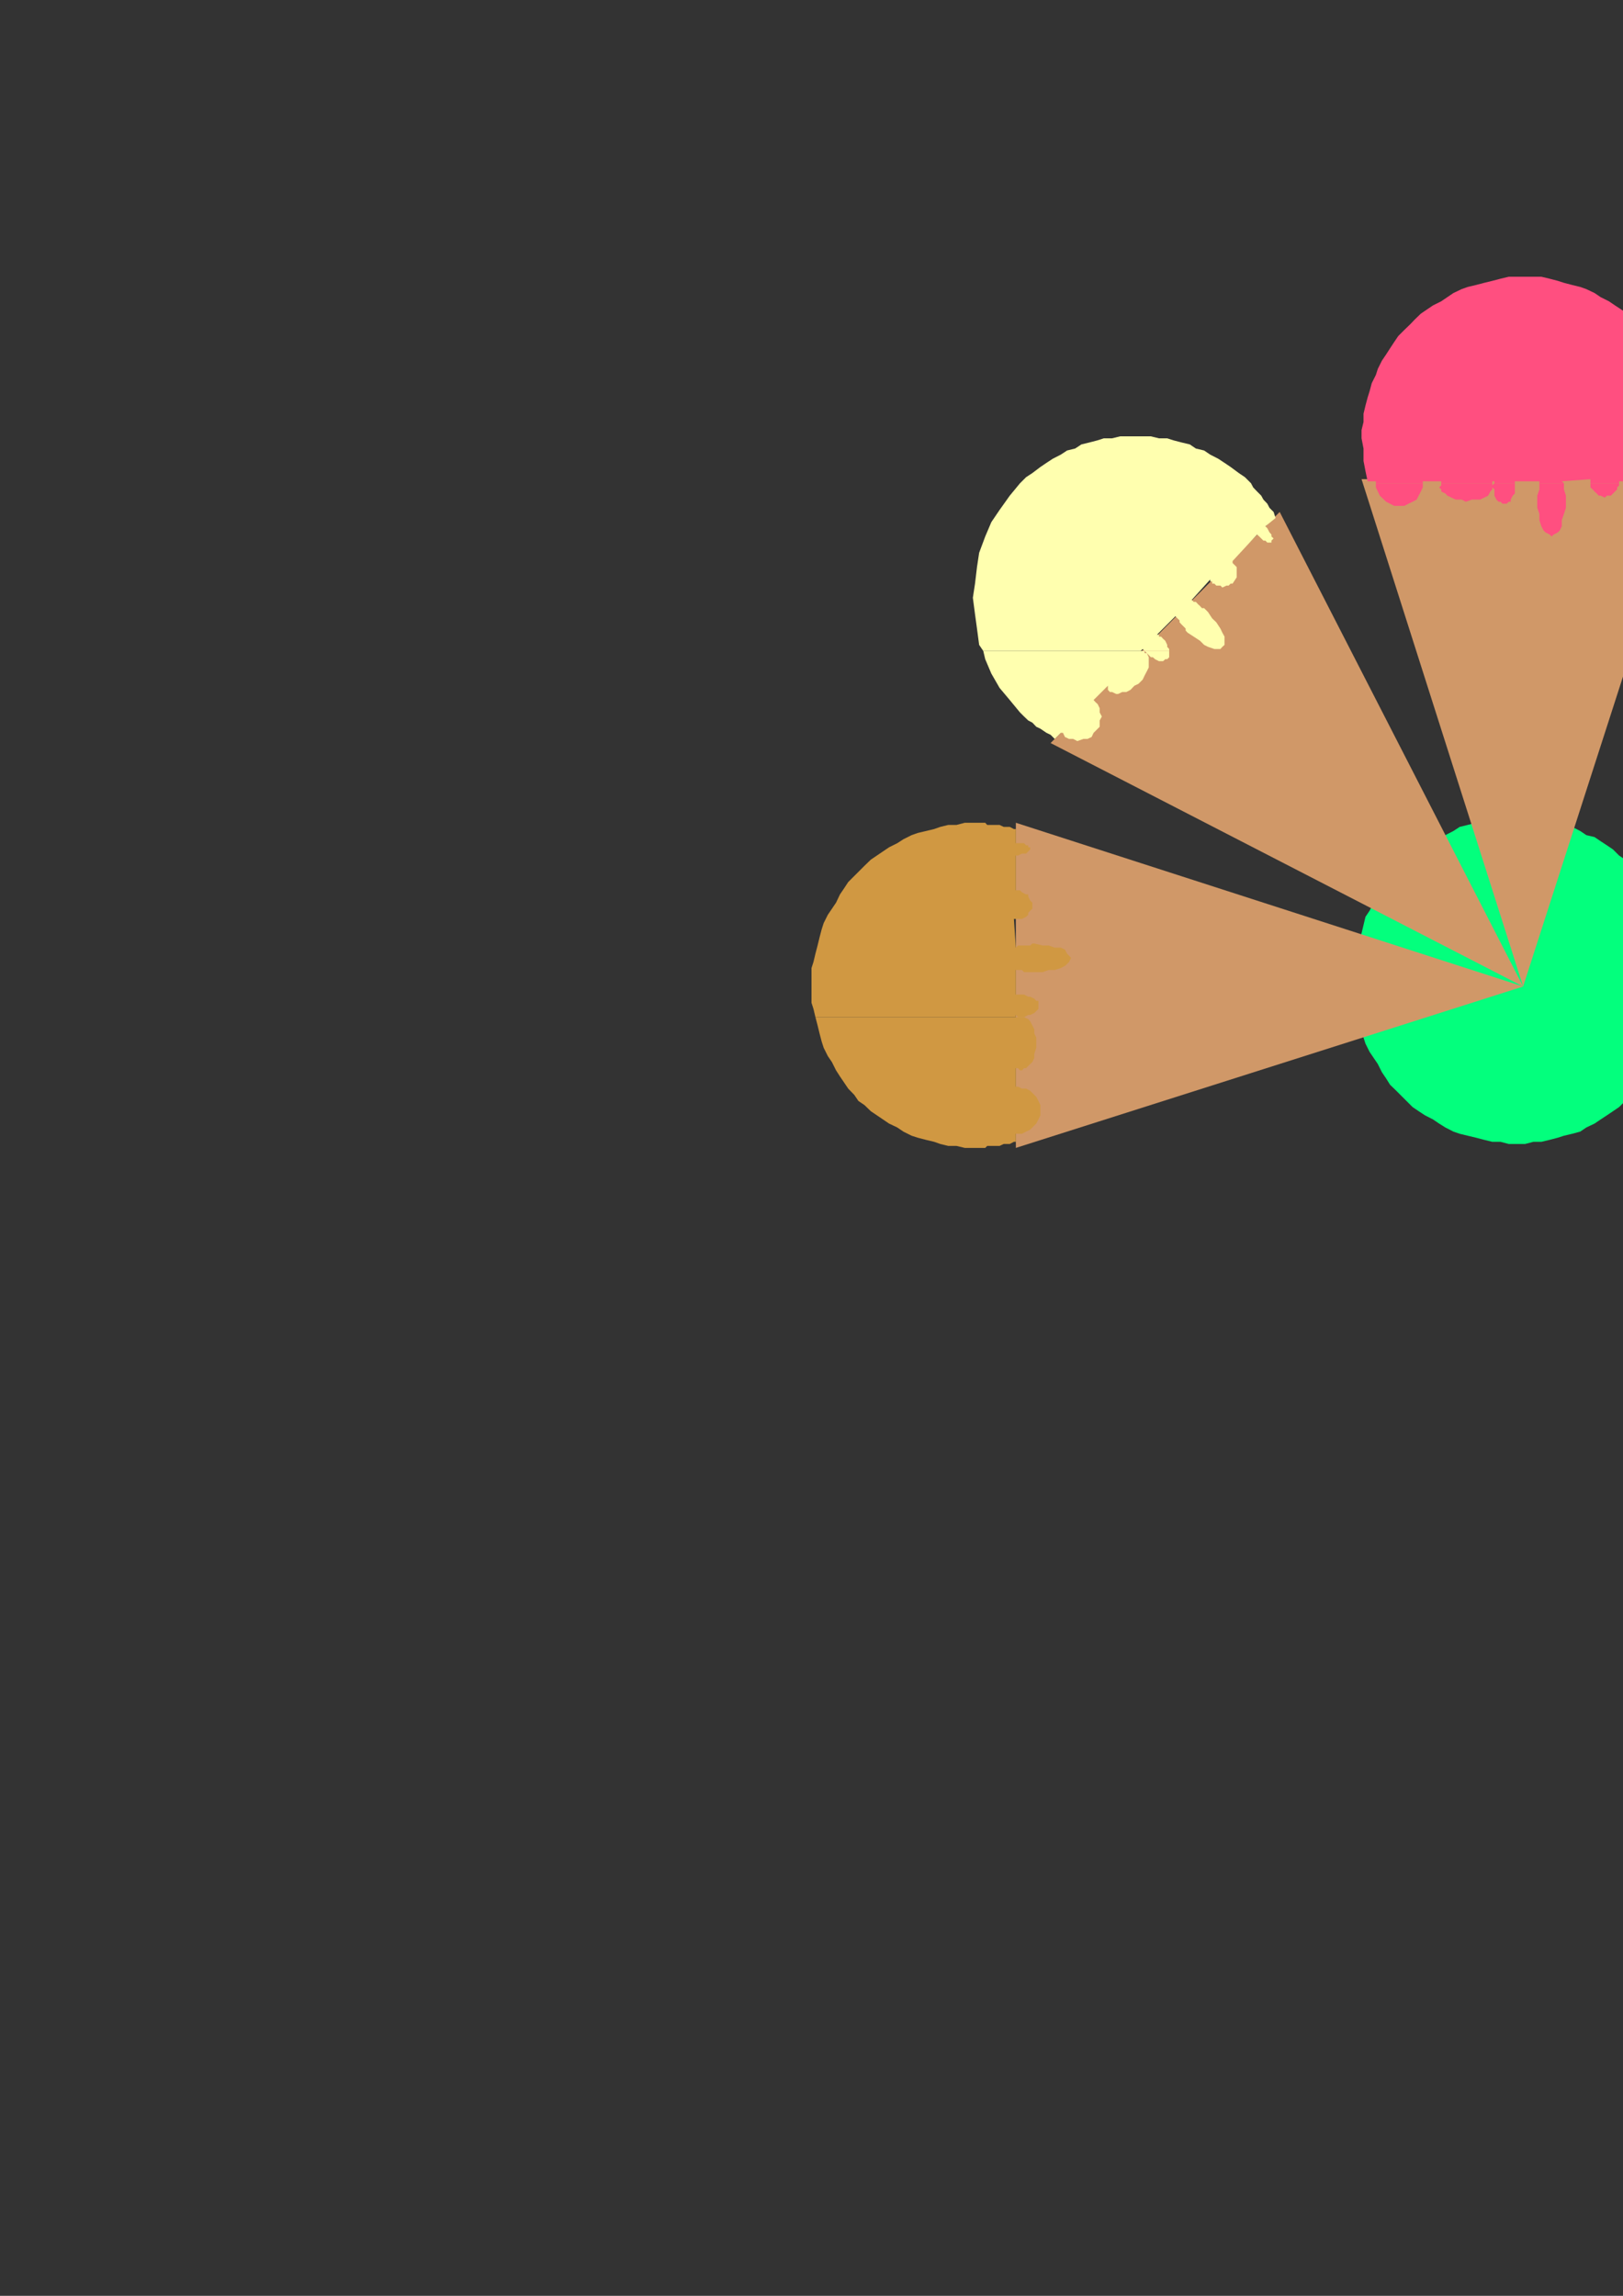 <?xml version="1.0" encoding="utf-8"?>
<!-- Created by UniConvertor 2.0rc4 (https://sk1project.net/) -->
<svg xmlns="http://www.w3.org/2000/svg" height="841.89pt" viewBox="0 0 595.276 841.89" width="595.276pt" version="1.1" xmlns:xlink="http://www.w3.org/1999/xlink" id="60a84670-f60d-11ea-83ea-dcc15c148e23">

<rect x="0" y="0" width="595.276" height="841.89" fill="#333333" stroke="none"/>

<g>
	<g>
		<path style="fill:#03ff7d;" d="M 556.334,300.201 L 559.358,300.201 562.382,300.201 565.334,300.993 568.358,300.993 571.382,301.713 573.614,302.505 576.638,303.225 579.59,304.737 581.822,306.249 584.846,306.969 587.078,308.481 589.382,309.993 591.614,311.505 593.846,313.737 596.078,315.249 598.382,317.481 600.614,319.713 602.126,322.017 604.358,324.249 605.87,326.481 607.382,328.713 608.822,331.017 610.334,333.969 611.126,336.201 612.638,339.225 613.358,342.249 614.078,344.481 614.87,347.505 615.59,350.457 615.59,353.481 615.59,356.505 616.382,359.457 615.59,362.481 615.59,365.505 615.59,368.457 614.87,371.481 614.078,374.505 613.358,377.457 612.638,380.481 611.126,382.713 610.334,385.737 608.822,387.969 607.382,390.201 605.87,393.225 604.358,395.457 602.126,397.761 600.614,399.993 598.382,401.505 596.078,403.737 593.846,405.969 591.614,407.481 589.382,408.993 587.078,410.505 584.846,412.017 581.822,413.457 579.59,414.969 576.638,415.761 573.614,416.481 571.382,417.201 568.358,417.993 565.334,418.713 562.382,418.713 559.358,419.505 556.334,419.505 553.382,419.505 550.358,418.713 547.334,418.713 544.382,417.993 541.358,417.201 538.334,416.481 535.382,415.761 533.078,414.969 530.126,413.457 527.822,412.017 525.59,410.505 522.638,408.993 520.334,407.481 518.102,405.969 515.87,403.737 513.638,401.505 512.126,399.993 509.822,397.761 508.382,395.457 506.87,393.225 505.358,390.201 503.846,387.969 502.334,385.737 500.822,382.713 500.102,380.481 499.382,377.457 498.59,374.505 497.87,371.481 497.078,368.457 496.358,365.505 496.358,362.481 496.358,359.457 496.358,356.505 496.358,353.481 497.078,350.457 497.87,347.505 498.59,344.481 499.382,342.249 500.102,339.225 500.822,336.201 502.334,333.969 503.846,331.017 505.358,328.713 506.87,326.481 508.382,324.249 509.822,322.017 512.126,319.713 513.638,317.481 515.87,315.249 518.102,313.737 520.334,311.505 522.638,309.993 525.59,308.481 527.822,306.969 530.126,306.249 533.078,304.737 535.382,303.225 538.334,302.505 541.358,301.713 544.382,300.993 547.334,300.993 550.358,300.201 553.382,300.201 556.334,300.201 Z" />
		<path style="stroke:#0e0d0c;stroke-width:0.0;stroke-miterlimit:10.433;fill:none;" d="M 556.334,300.201 L 559.358,300.201 562.382,300.201 565.334,300.993 568.358,300.993 571.382,301.713 573.614,302.505 576.638,303.225 579.59,304.737 581.822,306.249 584.846,306.969 587.078,308.481 589.382,309.993 591.614,311.505 593.846,313.737 596.078,315.249 598.382,317.481 600.614,319.713 602.126,322.017 604.358,324.249 605.87,326.481 607.382,328.713 608.822,331.017 610.334,333.969 611.126,336.201 612.638,339.225 613.358,342.249 614.078,344.481 614.87,347.505 615.59,350.457 615.59,353.481 615.59,356.505 616.382,359.457 615.59,362.481 615.59,365.505 615.59,368.457 614.87,371.481 614.078,374.505 613.358,377.457 612.638,380.481 611.126,382.713 610.334,385.737 608.822,387.969 607.382,390.201 605.87,393.225 604.358,395.457 602.126,397.761 600.614,399.993 598.382,401.505 596.078,403.737 593.846,405.969 591.614,407.481 589.382,408.993 587.078,410.505 584.846,412.017 581.822,413.457 579.59,414.969 576.638,415.761 573.614,416.481 571.382,417.201 568.358,417.993 565.334,418.713 562.382,418.713 559.358,419.505 556.334,419.505 553.382,419.505 550.358,418.713 547.334,418.713 544.382,417.993 541.358,417.201 538.334,416.481 535.382,415.761 533.078,414.969 530.126,413.457 527.822,412.017 525.59,410.505 522.638,408.993 520.334,407.481 518.102,405.969 515.87,403.737 513.638,401.505 512.126,399.993 509.822,397.761 508.382,395.457 506.87,393.225 505.358,390.201 503.846,387.969 502.334,385.737 500.822,382.713 500.102,380.481 499.382,377.457 498.59,374.505 497.87,371.481 497.078,368.457 496.358,365.505 496.358,362.481 496.358,359.457 496.358,356.505 496.358,353.481 497.078,350.457 497.87,347.505 498.59,344.481 499.382,342.249 500.102,339.225 500.822,336.201 502.334,333.969 503.846,331.017 505.358,328.713 506.87,326.481 508.382,324.249 509.822,322.017 512.126,319.713 513.638,317.481 515.87,315.249 518.102,313.737 520.334,311.505 522.638,309.993 525.59,308.481 527.822,306.969 530.126,306.249 533.078,304.737 535.382,303.225 538.334,302.505 541.358,301.713 544.382,300.993 547.334,300.993 550.358,300.201 553.382,300.201 556.334,300.201" />
		<path style="fill:#d09868;" d="M 385.334,272.481 L 469.358,187.737 558.638,361.761 385.334,272.481 Z" />
		<path style="stroke:#0e0d0c;stroke-width:0.0;stroke-miterlimit:10.433;fill:none;" d="M 385.334,272.481 L 469.358,187.737 558.638,361.761 385.334,272.481" />
		<path style="fill:#d09868;" d="M 499.382,175.713 L 618.614,175.713 558.638,361.761 499.382,175.713 Z" />
		<path style="stroke:#0e0d0c;stroke-width:0.0;stroke-miterlimit:10.433;fill:none;" d="M 499.382,175.713 L 618.614,175.713 558.638,361.761 499.382,175.713" />
		<path style="fill:#d09868;" d="M 372.59,420.945 L 372.59,301.713 558.638,361.761 372.59,420.945 Z" />
		<path style="stroke:#0e0d0c;stroke-width:0.0;stroke-miterlimit:10.433;fill:none;" d="M 372.59,420.945 L 372.59,301.713 558.638,361.761 372.59,420.945" />
		<path style="fill:#ffffaf;" d="M 360.638,238.713 L 359.126,236.481 358.334,230.505 357.614,225.249 356.822,219.201 357.614,214.017 358.334,207.969 359.126,202.713 361.358,196.737 363.59,191.481 366.614,187.017 370.358,181.761 374.102,177.225 376.334,174.993 378.638,173.481 381.59,171.249 383.822,169.737 386.126,168.225 389.078,166.713 391.382,165.201 394.334,164.481 396.638,162.969 399.59,162.249 402.614,161.457 404.846,160.737 407.87,160.737 410.822,160.017 413.846,160.017 416.078,160.017 419.102,160.017 422.126,160.017 425.078,160.737 428.102,160.737 430.334,161.457 433.358,162.249 436.382,162.969 438.614,164.481 441.638,165.201 443.87,166.713 446.822,168.225 449.126,169.737 451.358,171.249 454.382,173.481 456.614,174.993 458.846,177.225 459.638,178.737 461.078,180.249 462.59,181.761 463.382,183.201 464.822,184.713 465.614,186.225 467.126,187.737 467.846,189.969 464.102,192.993 464.102,192.993 464.102,192.993 464.102,192.993 464.102,192.993 464.822,193.713 465.614,195.225 466.334,196.017 466.334,196.737 466.334,196.737 467.126,197.457 466.334,198.249 466.334,198.249 466.334,198.969 465.614,198.969 464.822,198.969 464.102,198.249 463.382,198.249 462.59,197.457 461.87,196.737 461.078,196.017 452.078,205.737 452.078,205.737 452.078,205.737 452.078,205.737 452.078,206.457 453.59,207.969 453.59,209.481 453.59,211.713 452.078,214.017 451.358,214.017 450.638,214.737 449.846,214.737 448.334,215.457 447.614,214.737 446.102,214.737 445.382,214.017 444.59,214.017 444.59,213.225 444.59,213.225 443.87,213.225 443.87,212.505 437.102,219.993 437.822,220.713 438.614,220.713 439.334,221.505 440.126,222.225 440.846,223.017 441.638,223.017 442.358,223.737 443.078,224.457 444.59,226.761 446.102,228.201 447.614,230.505 448.334,232.017 449.126,233.457 449.126,234.969 449.126,236.481 448.334,237.201 447.614,237.993 446.822,237.993 445.382,237.993 443.078,237.201 441.638,236.481 440.126,234.969 437.822,233.457 435.59,232.017 434.87,231.225 434.87,230.505 434.078,229.713 433.358,228.993 432.638,228.201 432.638,227.481 431.846,226.761 431.126,225.969 424.358,232.737 425.078,232.737 425.078,233.457 425.87,233.457 426.59,234.249 427.382,234.969 428.102,236.481 428.102,237.201 428.822,237.993 428.822,238.713 419.822,238.713 419.822,238.713 419.102,237.993 418.382,238.713 360.638,238.713 Z" />
		<path style="fill:#ffffaf;" d="M 360.638,238.713 L 361.358,241.737 363.59,246.993 366.614,252.249 370.358,256.713 374.102,261.249 375.614,262.761 377.126,264.201 378.638,264.993 380.078,266.505 381.59,267.225 383.822,268.737 385.334,269.457 386.846,270.969 389.078,268.737 389.078,268.737 389.078,268.737 389.078,268.737 389.87,268.737 390.59,270.249 392.102,270.969 393.614,270.969 395.126,271.761 397.358,270.969 398.87,270.969 400.382,270.249 401.102,268.737 402.614,267.225 403.334,266.505 403.334,264.201 404.126,262.761 403.334,261.249 403.334,259.737 402.614,258.225 401.822,257.505 401.102,256.713 401.102,256.713 401.102,256.713 401.102,256.713 406.358,251.457 406.358,252.249 406.358,252.249 406.358,252.969 407.078,253.761 407.87,253.761 409.382,254.481 410.102,254.481 411.614,253.761 413.126,253.761 414.638,252.969 416.078,251.457 417.59,250.737 419.102,249.225 419.822,247.713 420.614,246.201 421.334,244.761 421.334,243.249 421.334,241.737 421.334,241.017 420.614,239.505 422.126,241.017 422.846,241.017 423.638,241.737 425.078,242.457 425.87,242.457 426.59,242.457 427.382,241.737 428.102,241.737 428.822,241.017 428.822,240.225 428.822,239.505 428.822,238.713 419.822,238.713 419.822,238.713 420.614,239.505 420.614,239.505 419.822,239.505 419.822,238.713 419.102,238.713 418.382,238.713 418.382,238.713 360.638,238.713 Z" />
		<path style="stroke:#0e0d0c;stroke-width:0.0;stroke-miterlimit:10.433;fill:none;" d="M 464.102,192.993 L 464.102,192.993 464.102,192.993 464.102,192.993 464.102,192.993 464.822,193.713 465.614,195.225 466.334,196.017 466.334,196.737 466.334,196.737 467.126,197.457 466.334,198.249 466.334,198.249 466.334,198.969 465.614,198.969 464.822,198.969 464.102,198.249 463.382,198.249 462.59,197.457 461.87,196.737 461.078,196.017 452.078,205.737 452.078,205.737 452.078,205.737 452.078,205.737 452.078,206.457 453.59,207.969 453.59,209.481 453.59,211.713 452.078,214.017 451.358,214.017 450.638,214.737 449.846,214.737 448.334,215.457 447.614,214.737 446.102,214.737 445.382,214.017 444.59,214.017 444.59,213.225 444.59,213.225 443.87,213.225 443.87,212.505 437.102,219.993 437.822,220.713 438.614,220.713 439.334,221.505 440.126,222.225 440.846,223.017 441.638,223.017 442.358,223.737 443.078,224.457 444.59,226.761 446.102,228.201 447.614,230.505 448.334,232.017 449.126,233.457 449.126,234.969 449.126,236.481 448.334,237.201 447.614,237.993 446.822,237.993 445.382,237.993 443.078,237.201 441.638,236.481 440.126,234.969 437.822,233.457 435.59,232.017 434.87,231.225 434.87,230.505 434.078,229.713 433.358,228.993 432.638,228.201 432.638,227.481 431.846,226.761 431.126,225.969 424.358,232.737 425.078,232.737 425.078,233.457 425.87,233.457 426.59,234.249 427.382,234.969 428.102,236.481 428.102,237.201 428.822,237.993 428.822,239.505 428.822,240.225 428.822,241.017 428.102,241.737 427.382,241.737 426.59,242.457 425.87,242.457 425.078,242.457 423.638,241.737 422.846,241.017 422.126,241.017 420.614,239.505 421.334,241.017 421.334,241.737 421.334,243.249 421.334,244.761 420.614,246.201 419.822,247.713 419.102,249.225 417.59,250.737 416.078,251.457 414.638,252.969 413.126,253.761 411.614,253.761 410.102,254.481 409.382,254.481 407.87,253.761 407.078,253.761 406.358,252.969 406.358,252.249 406.358,252.249 406.358,251.457 401.102,256.713 401.102,256.713 401.102,256.713 401.102,256.713 401.822,257.505 402.614,258.225 403.334,259.737 403.334,261.249 404.126,262.761 403.334,264.201 403.334,266.505 402.614,267.225 401.102,268.737 400.382,270.249 398.87,270.969 397.358,270.969 395.126,271.761 393.614,270.969 392.102,270.969 390.59,270.249 389.87,268.737 389.078,268.737 389.078,268.737 389.078,268.737 389.078,268.737 386.846,270.969 385.334,269.457 383.822,268.737 381.59,267.225 380.078,266.505 378.638,264.993 377.126,264.201 375.614,262.761 374.102,261.249 370.358,256.713 366.614,252.249 363.59,246.993 361.358,241.737 359.126,236.481 358.334,230.505 357.614,225.249 356.822,219.201 357.614,214.017 358.334,207.969 359.126,202.713 361.358,196.737 363.59,191.481 366.614,187.017 370.358,181.761 374.102,177.225 376.334,174.993 378.638,173.481 381.59,171.249 383.822,169.737 386.126,168.225 389.078,166.713 391.382,165.201 394.334,164.481 396.638,162.969 399.59,162.249 402.614,161.457 404.846,160.737 407.87,160.737 410.822,160.017 413.846,160.017 416.078,160.017 419.102,160.017 422.126,160.017 425.078,160.737 428.102,160.737 430.334,161.457 433.358,162.249 436.382,162.969 438.614,164.481 441.638,165.201 443.87,166.713 446.822,168.225 449.126,169.737 451.358,171.249 454.382,173.481 456.614,174.993 458.846,177.225 459.638,178.737 461.078,180.249 462.59,181.761 463.382,183.201 464.822,184.713 465.614,186.225 467.126,187.737 467.846,189.969 464.102,192.993" />
		<path style="stroke:#0e0d0c;stroke-width:0.0;stroke-miterlimit:10.433;fill:none;" d="M 418.382,238.713 L 419.102,238.713 419.822,238.713 419.822,239.505 420.614,239.505 420.614,239.505 419.822,238.713 419.822,238.713 419.102,237.993 418.382,238.713" />
		<path style="fill:#ff4f80;" d="M 504.638,177.225 L 504.638,177.225 504.638,176.505 504.638,176.505 504.638,176.505 501.614,176.505 500.822,172.761 500.102,169.017 500.102,164.481 499.382,160.737 499.382,157.713 500.102,154.761 500.102,151.737 500.822,148.713 501.614,145.761 502.334,143.457 503.126,140.505 504.638,137.481 505.358,135.249 506.87,132.225 508.382,129.993 509.822,127.761 511.334,125.457 512.846,123.225 515.078,120.993 517.382,118.761 518.822,117.249 521.126,115.017 523.358,113.505 525.59,111.993 528.614,110.481 530.846,108.969 533.078,107.457 536.102,106.017 538.334,105.225 541.358,104.505 544.382,103.713 547.334,102.993 550.358,102.201 553.382,101.481 556.334,101.481 559.358,101.481 562.382,101.481 565.334,101.481 568.358,102.201 571.382,102.993 573.614,103.713 576.638,104.505 579.59,105.225 581.822,106.017 584.846,107.457 587.078,108.969 590.102,110.481 592.334,111.993 594.638,113.505 596.87,115.017 599.102,117.249 601.334,118.761 602.846,120.993 605.078,123.225 606.59,125.457 608.102,127.761 609.614,129.993 611.126,132.225 612.638,135.249 614.078,137.481 614.87,140.505 615.59,143.457 616.382,145.761 617.102,148.713 617.822,151.737 618.614,154.761 618.614,157.713 618.614,160.737 618.614,164.481 617.822,169.017 617.102,172.761 616.382,176.505 611.126,176.505 611.126,176.505 611.126,176.505 611.126,176.505 611.126,176.505 611.126,177.225 607.382,177.225 607.382,176.505 593.846,176.505 593.846,176.505 593.846,176.505 593.846,176.505 593.846,176.505 593.846,177.225 583.334,177.225 583.334,176.505 583.334,176.505 583.334,176.505 583.334,175.713 583.334,175.713 572.822,176.505 573.614,177.225 564.614,177.225 564.614,176.505 555.614,176.505 555.614,176.505 555.614,177.225 548.126,177.225 548.126,176.505 548.126,176.505 546.614,176.505 547.334,176.505 547.334,177.225 528.614,177.225 528.614,176.505 529.334,176.505 521.846,176.505 521.846,176.505 521.846,176.505 521.846,177.225 521.846,177.225 504.638,177.225 Z" />
		<path style="fill:#ff4f80;" d="M 504.638,177.225 L 504.638,177.225 504.638,178.737 505.358,180.249 506.078,181.761 507.59,183.201 508.382,183.993 509.822,184.713 511.334,185.505 513.638,185.505 515.078,185.505 516.59,184.713 518.102,183.993 519.614,183.201 520.334,181.761 521.126,180.249 521.846,178.737 521.846,177.225 521.846,177.225 504.638,177.225 Z" />
		<path style="fill:#ff4f80;" d="M 528.614,177.225 L 528.614,177.225 528.614,178.017 527.822,178.737 528.614,179.457 528.614,180.249 530.126,180.969 530.846,181.761 532.358,182.481 533.87,183.201 536.102,183.201 537.614,183.993 539.846,183.201 541.358,183.201 542.87,183.201 544.382,182.481 545.822,181.761 546.614,180.249 547.334,179.457 547.334,178.737 548.126,179.457 548.126,180.969 548.126,181.761 548.846,183.201 549.638,183.993 550.358,183.993 551.078,184.713 551.87,184.713 552.59,184.713 553.382,183.993 554.102,183.993 554.102,183.201 554.822,181.761 555.614,180.969 555.614,179.457 555.614,178.737 555.614,178.017 555.614,177.225 555.614,177.225 548.126,177.225 548.126,177.225 547.334,178.017 547.334,178.017 547.334,177.225 547.334,177.225 547.334,177.225 528.614,177.225 Z" />
		<path style="fill:#ff4f80;" d="M 564.614,177.225 L 564.614,178.017 564.614,179.457 563.822,181.761 563.822,183.201 563.822,186.225 564.614,188.457 564.614,190.761 565.334,192.993 566.126,194.505 566.846,195.225 568.358,196.017 569.078,196.737 569.87,196.017 571.382,195.225 572.102,194.505 572.822,192.993 572.822,190.761 573.614,188.457 574.334,186.225 574.334,183.201 574.334,181.761 573.614,179.457 573.614,178.017 573.614,177.225 564.614,177.225 Z" />
		<path style="fill:#ff4f80;" d="M 583.334,177.225 L 583.334,178.017 583.334,178.737 584.126,179.457 584.846,180.249 585.638,180.969 586.358,181.761 587.078,181.761 588.59,182.481 589.382,181.761 590.822,181.761 591.614,180.969 592.334,180.249 593.126,179.457 593.126,178.737 593.846,178.017 593.846,177.225 583.334,177.225 Z" />
		<path style="fill:#ff4f80;" d="M 607.382,177.225 L 607.382,178.737 607.382,180.249 608.102,180.969 608.822,181.761 609.614,180.969 610.334,180.249 611.126,178.737 611.126,177.225 607.382,177.225 Z" />
		<path style="stroke:#0e0d0c;stroke-width:0.0;stroke-miterlimit:10.433;fill:none;" d="M 611.126,176.505 L 611.126,176.505 611.126,176.505 611.126,176.505 611.126,176.505 611.126,178.737 610.334,180.249 609.614,180.969 608.822,181.761 608.102,180.969 607.382,180.249 607.382,178.737 607.382,176.505 593.846,176.505 593.846,176.505 593.846,176.505 593.846,176.505 593.846,176.505 593.846,178.017 593.126,178.737 593.126,179.457 592.334,180.249 591.614,180.969 590.822,181.761 589.382,181.761 588.59,182.481 587.078,181.761 586.358,181.761 585.638,180.969 584.846,180.249 584.126,179.457 583.334,178.737 583.334,178.017 583.334,176.505 583.334,176.505 583.334,176.505 583.334,175.713 583.334,175.713 572.822,176.505 573.614,178.017 573.614,179.457 574.334,181.761 574.334,183.201 574.334,186.225 573.614,188.457 572.822,190.761 572.822,192.993 572.102,194.505 571.382,195.225 569.87,196.017 569.078,196.737 568.358,196.017 566.846,195.225 566.126,194.505 565.334,192.993 564.614,190.761 564.614,188.457 563.822,186.225 563.822,183.201 563.822,181.761 564.614,179.457 564.614,178.017 564.614,176.505 555.614,176.505 555.614,176.505 555.614,177.225 555.614,178.017 555.614,178.737 555.614,179.457 555.614,180.969 554.822,181.761 554.102,183.201 554.102,183.993 553.382,183.993 552.59,184.713 551.87,184.713 551.078,184.713 550.358,183.993 549.638,183.993 548.846,183.201 548.126,181.761 548.126,180.969 548.126,179.457 547.334,178.737 547.334,179.457 546.614,180.249 545.822,181.761 544.382,182.481 542.87,183.201 541.358,183.201 539.846,183.201 537.614,183.993 536.102,183.201 533.87,183.201 532.358,182.481 530.846,181.761 530.126,180.969 528.614,180.249 528.614,179.457 527.822,178.737 528.614,178.017 528.614,177.225 528.614,176.505 529.334,176.505 521.846,176.505 521.846,176.505 521.846,176.505 521.846,177.225 521.846,177.225 521.846,178.737 521.126,180.249 520.334,181.761 519.614,183.201 518.102,183.993 516.59,184.713 515.078,185.505 513.638,185.505 511.334,185.505 509.822,184.713 508.382,183.993 507.59,183.201 506.078,181.761 505.358,180.249 504.638,178.737 504.638,177.225 504.638,177.225 504.638,176.505 504.638,176.505 504.638,176.505 501.614,176.505 500.822,172.761 500.102,169.017 500.102,164.481 499.382,160.737 499.382,157.713 500.102,154.761 500.102,151.737 500.822,148.713 501.614,145.761 502.334,143.457 503.126,140.505 504.638,137.481 505.358,135.249 506.87,132.225 508.382,129.993 509.822,127.761 511.334,125.457 512.846,123.225 515.078,120.993 517.382,118.761 518.822,117.249 521.126,115.017 523.358,113.505 525.59,111.993 528.614,110.481 530.846,108.969 533.078,107.457 536.102,106.017 538.334,105.225 541.358,104.505 544.382,103.713 547.334,102.993 550.358,102.201 553.382,101.481 556.334,101.481 559.358,101.481 562.382,101.481 565.334,101.481 568.358,102.201 571.382,102.993 573.614,103.713 576.638,104.505 579.59,105.225 581.822,106.017 584.846,107.457 587.078,108.969 590.102,110.481 592.334,111.993 594.638,113.505 596.87,115.017 599.102,117.249 601.334,118.761 602.846,120.993 605.078,123.225 606.59,125.457 608.102,127.761 609.614,129.993 611.126,132.225 612.638,135.249 614.078,137.481 614.87,140.505 615.59,143.457 616.382,145.761 617.102,148.713 617.822,151.737 618.614,154.761 618.614,157.713 618.614,160.737 618.614,164.481 617.822,169.017 617.102,172.761 616.382,176.505 611.126,176.505" />
		<path style="stroke:#0e0d0c;stroke-width:0.0;stroke-miterlimit:10.433;fill:none;" d="M 546.614,176.505 L 547.334,176.505 547.334,177.225 547.334,177.225 547.334,178.017 547.334,178.017 548.126,177.225 548.126,176.505 548.126,176.505 546.614,176.505" />
		<path style="fill:#d09842;" d="M 299.078,372.993 L 298.358,369.969 297.638,367.737 297.638,364.713 297.638,361.761 297.638,358.017 297.638,354.993 298.358,352.761 299.078,349.737 299.87,346.713 300.59,343.761 301.382,340.737 302.102,338.505 303.614,335.481 305.126,333.249 306.638,331.017 308.078,327.993 309.59,325.761 311.102,323.457 313.334,321.225 314.846,319.713 317.078,317.481 319.382,315.249 321.614,313.737 323.846,312.225 326.078,310.713 329.102,309.201 331.334,307.761 334.358,306.249 336.59,305.457 339.614,304.737 342.638,304.017 344.87,303.225 347.822,302.505 350.846,302.505 353.87,301.713 356.822,301.713 358.334,301.713 359.126,301.713 359.846,301.713 361.358,301.713 362.078,302.505 362.87,302.505 363.59,302.505 365.102,302.505 365.822,302.505 366.614,302.505 368.126,303.225 368.846,303.225 369.638,303.225 370.358,303.225 371.87,304.017 372.59,304.017 372.59,309.201 372.59,309.201 372.59,309.201 372.59,309.201 372.59,309.201 373.382,309.201 374.822,309.201 375.614,309.201 376.334,309.993 377.126,309.993 377.126,310.713 377.846,310.713 377.846,311.505 377.846,311.505 377.126,312.225 377.126,312.225 376.334,313.017 375.614,313.017 374.822,313.017 373.382,313.737 372.59,313.737 372.59,326.481 372.59,326.481 372.59,326.481 372.59,326.481 373.382,326.481 374.102,326.481 374.822,327.201 376.334,327.993 377.126,327.993 377.126,328.713 377.846,330.225 378.638,331.017 378.638,331.737 378.638,333.249 377.846,333.969 377.126,334.761 377.126,335.481 376.334,336.201 374.822,336.993 374.102,336.993 373.382,336.993 372.59,336.993 372.59,336.993 372.59,336.993 371.87,336.993 372.59,347.505 373.382,346.713 374.102,346.713 374.822,346.713 375.614,346.713 377.126,346.713 377.846,346.713 378.638,345.993 379.358,345.993 382.382,346.713 384.614,346.713 386.846,347.505 389.078,347.505 390.59,348.225 391.382,349.737 392.102,350.457 392.822,351.249 392.102,352.761 391.382,353.481 390.59,354.201 389.078,354.993 386.846,355.713 384.614,355.713 382.382,356.505 379.358,356.505 378.638,356.505 377.846,356.505 377.126,356.505 375.614,356.505 374.822,355.713 374.102,355.713 373.382,355.713 372.59,355.713 372.59,365.505 372.59,364.713 373.382,364.713 374.102,364.713 374.822,364.713 375.614,364.713 377.126,365.505 377.846,365.505 379.358,366.225 380.078,367.017 380.87,367.017 380.87,367.737 380.87,368.457 380.87,369.969 380.87,369.969 380.078,370.761 379.358,371.481 377.846,372.201 377.126,372.201 375.614,372.993 374.822,372.993 375.614,372.993 373.382,372.993 373.382,372.993 373.382,372.993 374.102,372.993 374.102,372.993 373.382,372.993 373.382,372.993 372.59,372.201 372.59,372.993 299.078,372.993 Z" />
		<path style="fill:#d09842;" d="M 299.078,372.993 L 299.078,372.993 299.87,376.017 300.59,378.969 301.382,381.993 302.102,384.225 303.614,387.249 305.126,389.481 306.638,392.505 308.078,394.737 309.59,396.969 311.102,399.201 313.334,401.505 314.846,403.737 317.078,405.249 319.382,407.481 321.614,408.993 323.846,410.505 326.078,412.017 329.102,413.457 331.334,414.969 334.358,416.481 336.59,417.201 339.614,417.993 342.638,418.713 344.87,419.505 347.822,420.225 350.846,420.225 353.87,420.945 356.822,420.945 358.334,420.945 359.126,420.945 359.846,420.945 361.358,420.945 362.078,420.225 362.87,420.225 363.59,420.225 365.102,420.225 365.822,420.225 366.614,420.225 368.126,419.505 368.846,419.505 369.638,419.505 370.358,419.505 371.87,418.713 372.59,418.713 372.59,415.761 372.59,415.761 372.59,415.761 373.382,415.761 373.382,415.761 374.822,415.761 376.334,414.969 377.846,414.249 379.358,412.737 380.078,412.017 380.87,410.505 381.59,408.993 381.59,407.481 381.59,405.249 380.87,403.737 380.078,402.225 379.358,401.505 377.846,399.993 376.334,399.201 374.822,399.201 373.382,398.481 373.382,398.481 372.59,398.481 372.59,398.481 372.59,398.481 372.59,391.713 372.59,391.713 373.382,391.713 374.102,392.505 374.822,392.505 375.614,391.713 376.334,391.713 377.846,390.201 378.638,389.481 379.358,387.969 379.358,386.457 380.078,384.225 380.078,382.713 380.078,380.481 379.358,378.969 379.358,377.457 378.638,376.017 377.846,374.505 377.126,373.713 375.614,372.993 375.614,372.993 373.382,372.993 372.59,372.993 372.59,373.713 372.59,372.993 299.078,372.993 Z" />
		<path style="stroke:#0e0d0c;stroke-width:0.0;stroke-miterlimit:10.433;fill:none;" d="M 372.59,309.201 L 372.59,309.201 372.59,309.201 372.59,309.201 372.59,309.201 373.382,309.201 374.822,309.201 375.614,309.201 376.334,309.993 377.126,309.993 377.126,310.713 377.846,310.713 377.846,311.505 377.846,311.505 377.126,312.225 377.126,312.225 376.334,313.017 375.614,313.017 374.822,313.017 373.382,313.737 372.59,313.737 372.59,326.481 372.59,326.481 372.59,326.481 372.59,326.481 373.382,326.481 374.102,326.481 374.822,327.201 376.334,327.993 377.126,327.993 377.126,328.713 377.846,330.225 378.638,331.017 378.638,331.737 378.638,333.249 377.846,333.969 377.126,334.761 377.126,335.481 376.334,336.201 374.822,336.993 374.102,336.993 373.382,336.993 372.59,336.993 372.59,336.993 372.59,336.993 371.87,336.993 372.59,347.505 373.382,346.713 374.102,346.713 374.822,346.713 375.614,346.713 377.126,346.713 377.846,346.713 378.638,345.993 379.358,345.993 382.382,346.713 384.614,346.713 386.846,347.505 389.078,347.505 390.59,348.225 391.382,349.737 392.102,350.457 392.822,351.249 392.102,352.761 391.382,353.481 390.59,354.201 389.078,354.993 386.846,355.713 384.614,355.713 382.382,356.505 379.358,356.505 378.638,356.505 377.846,356.505 377.126,356.505 375.614,356.505 374.822,355.713 374.102,355.713 373.382,355.713 372.59,355.713 372.59,365.505 372.59,364.713 373.382,364.713 374.102,364.713 374.822,364.713 375.614,364.713 377.126,365.505 377.846,365.505 379.358,366.225 380.078,367.017 380.87,367.017 380.87,367.737 380.87,368.457 380.87,369.969 380.87,369.969 380.078,370.761 379.358,371.481 377.846,372.201 377.126,372.201 375.614,372.993 374.822,372.993 375.614,372.993 377.126,373.713 377.846,374.505 378.638,376.017 379.358,377.457 379.358,378.969 380.078,380.481 380.078,382.713 380.078,384.225 379.358,386.457 379.358,387.969 378.638,389.481 377.846,390.201 376.334,391.713 375.614,391.713 374.822,392.505 374.102,392.505 373.382,391.713 372.59,391.713 372.59,391.713 372.59,398.481 372.59,398.481 372.59,398.481 373.382,398.481 373.382,398.481 374.822,399.201 376.334,399.201 377.846,399.993 379.358,401.505 380.078,402.225 380.87,403.737 381.59,405.249 381.59,407.481 381.59,408.993 380.87,410.505 380.078,412.017 379.358,412.737 377.846,414.249 376.334,414.969 374.822,415.761 373.382,415.761 373.382,415.761 372.59,415.761 372.59,415.761 372.59,415.761 372.59,418.713 371.87,418.713 370.358,419.505 369.638,419.505 368.846,419.505 368.126,419.505 366.614,420.225 365.822,420.225 365.102,420.225 363.59,420.225 362.87,420.225 362.078,420.225 361.358,420.945 359.846,420.945 359.126,420.945 358.334,420.945 356.822,420.945 353.87,420.945 350.846,420.225 347.822,420.225 344.87,419.505 342.638,418.713 339.614,417.993 336.59,417.201 334.358,416.481 331.334,414.969 329.102,413.457 326.078,412.017 323.846,410.505 321.614,408.993 319.382,407.481 317.078,405.249 314.846,403.737 313.334,401.505 311.102,399.201 309.59,396.969 308.078,394.737 306.638,392.505 305.126,389.481 303.614,387.249 302.102,384.225 301.382,381.993 300.59,378.969 299.87,376.017 299.078,372.993 298.358,369.969 297.638,367.737 297.638,364.713 297.638,361.761 297.638,358.017 297.638,354.993 298.358,352.761 299.078,349.737 299.87,346.713 300.59,343.761 301.382,340.737 302.102,338.505 303.614,335.481 305.126,333.249 306.638,331.017 308.078,327.993 309.59,325.761 311.102,323.457 313.334,321.225 314.846,319.713 317.078,317.481 319.382,315.249 321.614,313.737 323.846,312.225 326.078,310.713 329.102,309.201 331.334,307.761 334.358,306.249 336.59,305.457 339.614,304.737 342.638,304.017 344.87,303.225 347.822,302.505 350.846,302.505 353.87,301.713 356.822,301.713 358.334,301.713 359.126,301.713 359.846,301.713 361.358,301.713 362.078,302.505 362.87,302.505 363.59,302.505 365.102,302.505 365.822,302.505 366.614,302.505 368.126,303.225 368.846,303.225 369.638,303.225 370.358,303.225 371.87,304.017 372.59,304.017 372.59,309.201" />
		<path style="stroke:#0e0d0c;stroke-width:0.0;stroke-miterlimit:10.433;fill:none;" d="M 372.59,373.713 L 372.59,372.993 373.382,372.993 373.382,372.993 374.102,372.993 374.102,372.993 373.382,372.993 373.382,372.993 372.59,372.201 372.59,373.713" />
	</g>
</g>
<g>
</g>
<g>
</g>
<g>
</g>
</svg>